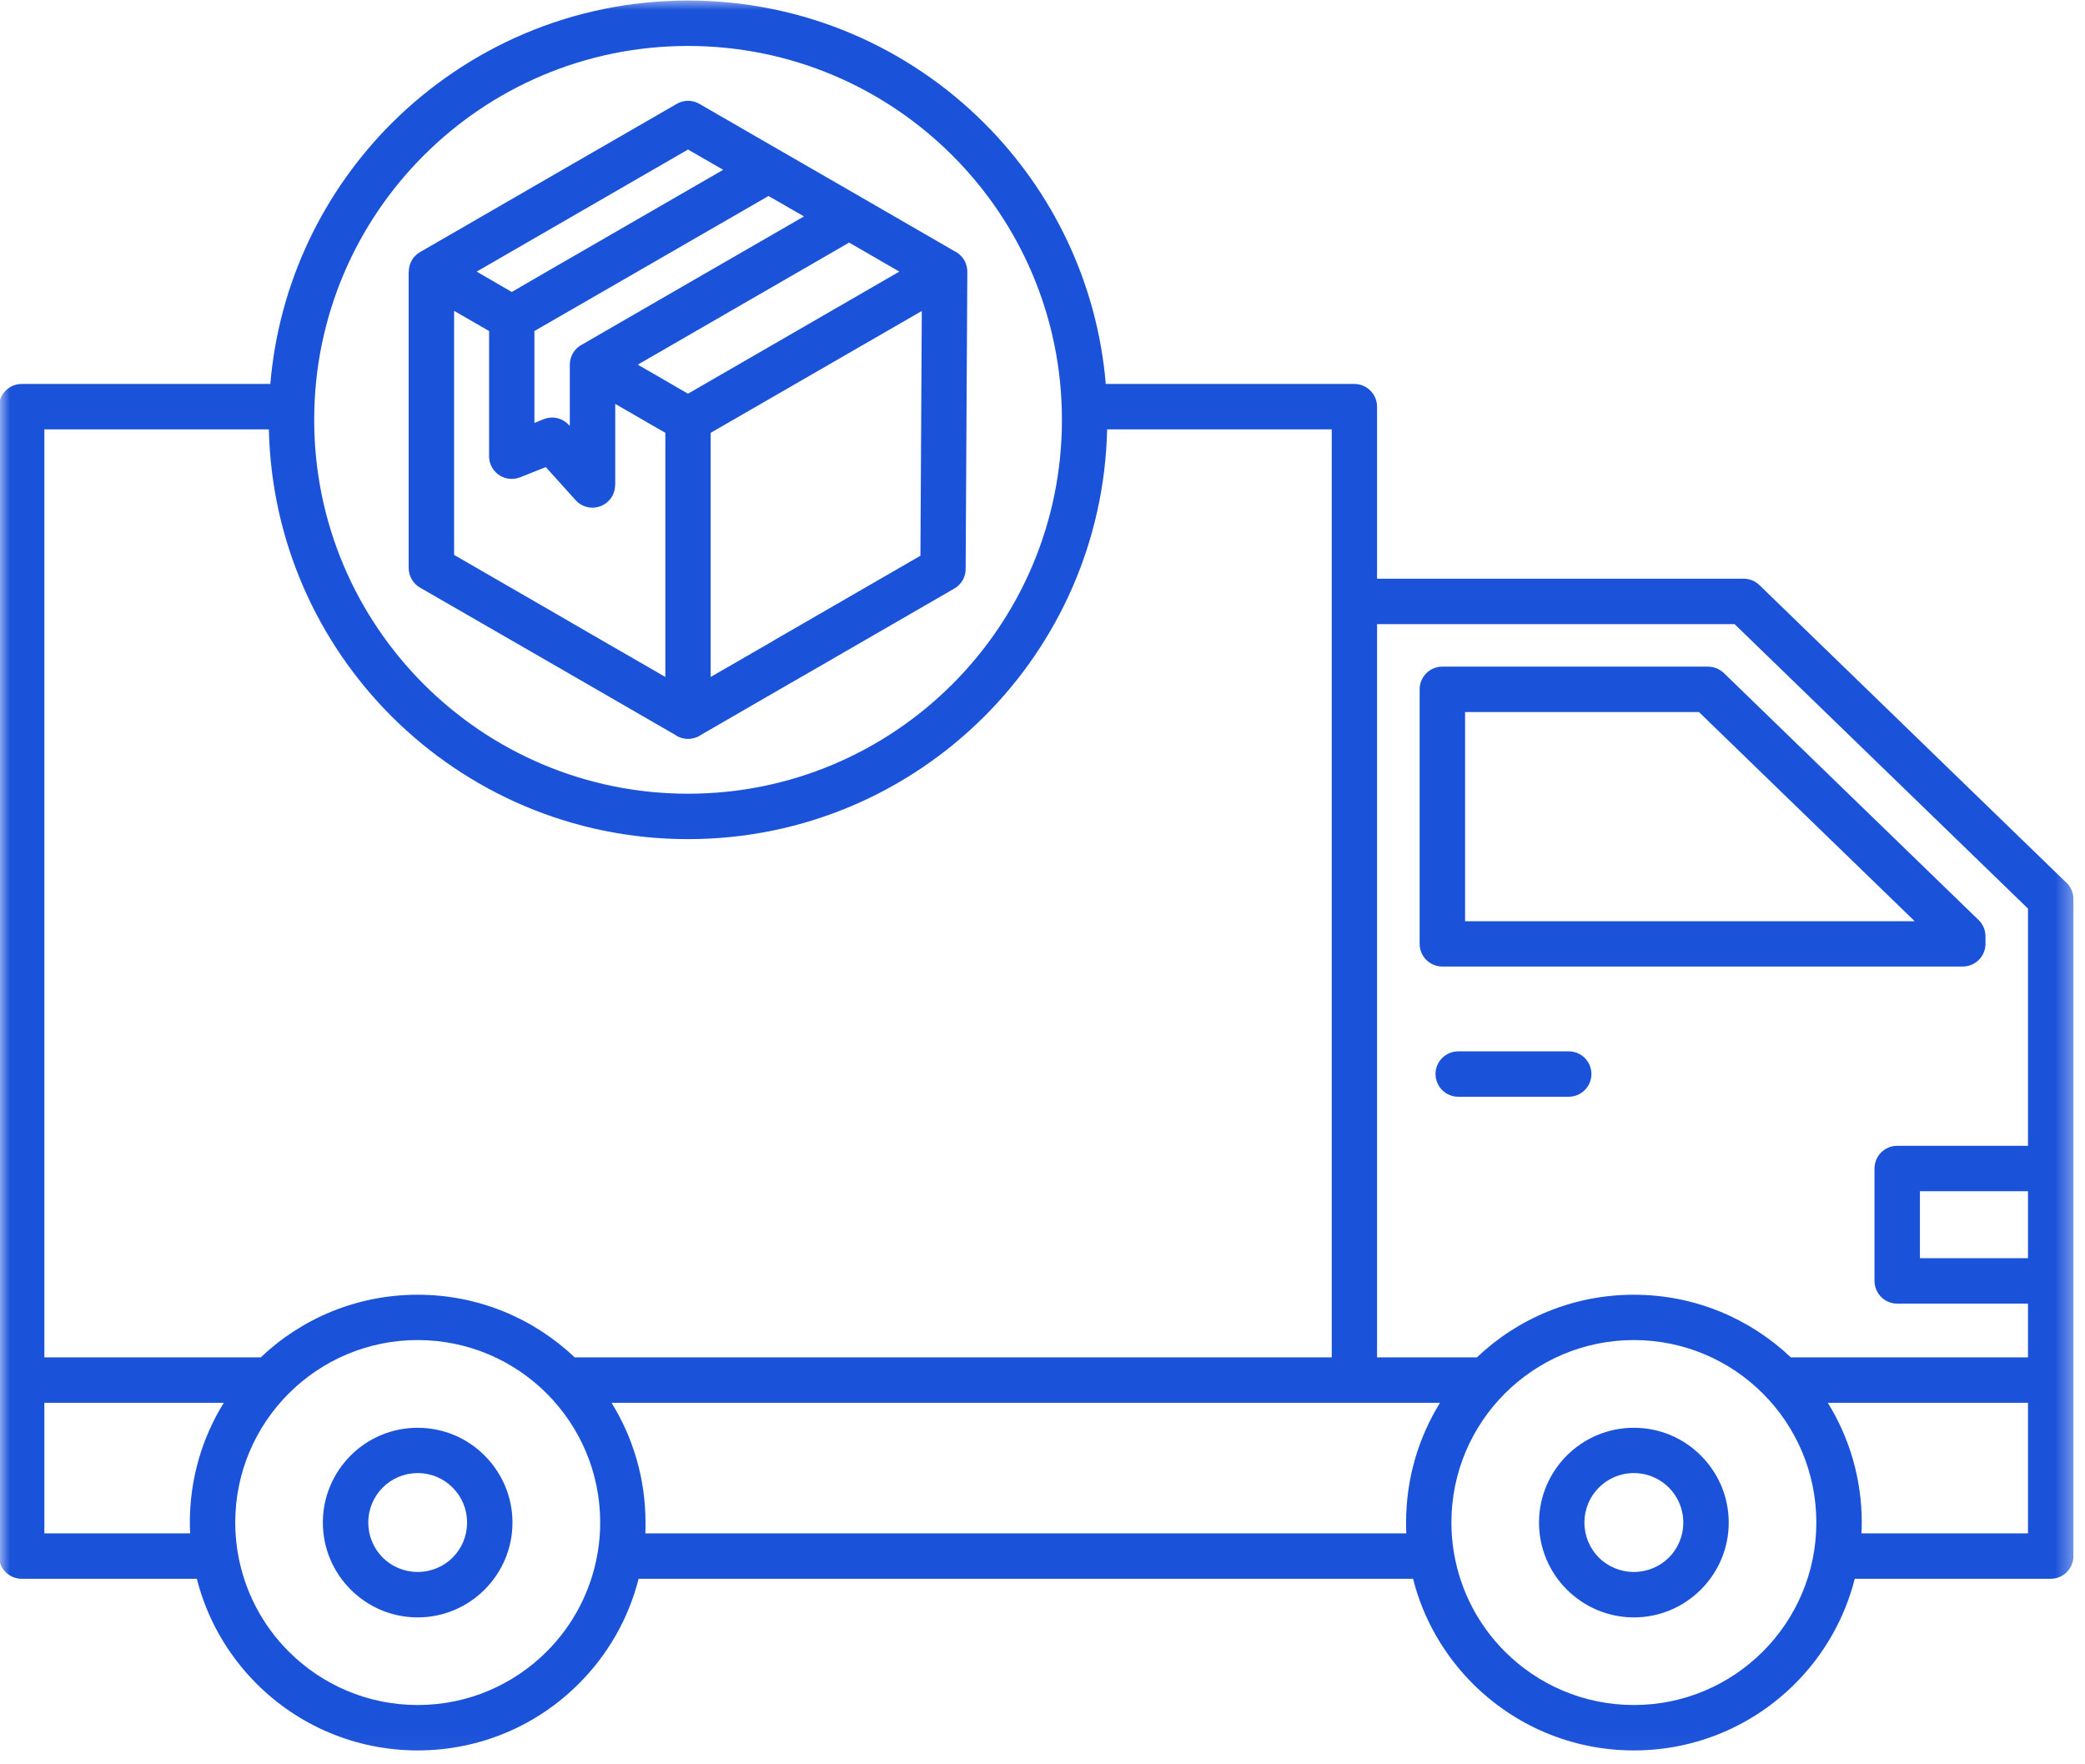<svg width="104" height="88" viewBox="0 0 104 88" fill="none" xmlns="http://www.w3.org/2000/svg">
<mask id="mask0_776_2815" style="mask-type:luminance" maskUnits="userSpaceOnUse" x="0" y="0" width="104" height="88">
<path d="M0 0H103.583V87.958H0V0Z" fill="white"/>
</mask>
<g mask="url(#mask0_776_2815)">
<path fill-rule="evenodd" clip-rule="evenodd" d="M20.833 71.214C22.135 71.214 23.318 71.74 24.172 72.599L24.177 72.604C25.031 73.458 25.562 74.641 25.562 75.943C25.562 77.245 25.031 78.427 24.177 79.281L24.172 79.287C23.318 80.141 22.135 80.672 20.833 80.672C19.531 80.672 18.349 80.141 17.495 79.287L17.489 79.281C16.635 78.427 16.104 77.245 16.104 75.943C16.104 74.635 16.635 73.458 17.489 72.599L17.495 72.594C18.349 71.74 19.531 71.214 20.833 71.214ZM45.911 27.719L45.979 15.511L35.448 21.589V33.766L38.552 31.974V31.969L45.911 27.719ZM44.859 13.547L34.318 19.636L31.812 18.188L34.698 16.521L40.094 13.406L40.104 13.401L42.354 12.099L44.859 13.547ZM40.099 10.797L33.562 14.568L29.057 17.172C28.682 17.354 28.422 17.74 28.422 18.188V21.245L28.38 21.198V21.203C28.073 20.86 27.578 20.729 27.125 20.906L26.656 21.094V16.511L28.807 15.271C28.828 15.261 28.849 15.25 28.87 15.235L38.333 9.776L40.099 10.792V10.797ZM36.073 8.469L34.318 7.458L28.484 10.828L23.776 13.547L25.526 14.563L27.682 13.313L27.739 13.281L36.073 8.469ZM22.651 15.505V27.677L28.484 31.047C28.5 31.057 28.521 31.073 28.542 31.083L33.188 33.766V21.589L30.688 20.146V24.193H30.682C30.682 24.505 30.557 24.807 30.307 25.031C29.844 25.448 29.13 25.412 28.713 24.948L27.224 23.297L25.969 23.797C25.833 23.854 25.682 23.886 25.526 23.886C24.901 23.886 24.396 23.38 24.396 22.761V16.511L22.651 15.505ZM48.25 13.62L48.167 28.318C48.188 28.729 47.984 29.136 47.604 29.354L39.688 33.927H39.682L34.979 36.646C34.792 36.776 34.562 36.854 34.318 36.854C34.078 36.854 33.849 36.776 33.667 36.646L27.417 33.036C27.396 33.026 27.375 33.016 27.354 33L21.021 29.349C20.646 29.162 20.385 28.776 20.385 28.328V13.547H20.391C20.391 13.156 20.588 12.781 20.953 12.573L27.354 8.875L33.745 5.188C34.083 4.984 34.516 4.969 34.88 5.177L38.828 7.458C38.87 7.479 38.917 7.505 38.958 7.531L41.224 8.839C41.245 8.849 41.266 8.859 41.286 8.875L42.896 9.802L42.948 9.833L47.661 12.557L47.688 12.568C47.849 12.662 47.995 12.802 48.099 12.979C48.214 13.182 48.26 13.401 48.25 13.62ZM34.318 0.026C28.542 0.026 23.318 2.37 19.531 6.151C16.141 9.542 13.911 14.089 13.484 19.151H1.083C0.458 19.151 -0.052 19.662 -0.052 20.287V77.615C-0.052 78.24 0.458 78.745 1.083 78.745H9.818C10.328 80.76 11.375 82.557 12.797 83.979C14.854 86.037 17.698 87.307 20.833 87.307C23.974 87.307 26.818 86.037 28.87 83.979C30.297 82.557 31.344 80.76 31.854 78.745H70.484C70.99 80.76 72.042 82.557 73.463 83.979C75.521 86.037 78.359 87.307 81.5 87.307C84.635 87.307 87.479 86.037 89.536 83.979C90.958 82.557 92.005 80.76 92.516 78.745H102.292C102.917 78.745 103.422 78.24 103.422 77.615V44.839C103.422 44.495 103.266 44.182 103.016 43.974L87.766 29.188C87.547 28.974 87.26 28.865 86.979 28.865H68.688V20.287C68.688 19.662 68.182 19.151 67.557 19.151H55.156C54.729 14.089 52.495 9.542 49.104 6.151C45.323 2.37 40.094 0.026 34.318 0.026ZM55.224 21.417H66.427V67.703H28.667C26.625 65.766 23.87 64.578 20.833 64.578C17.802 64.578 15.042 65.766 13.005 67.703H2.213V21.417H13.411C13.536 27.005 15.849 32.047 19.531 35.729C23.318 39.511 28.547 41.854 34.318 41.854C40.094 41.854 45.323 39.511 49.104 35.729C52.786 32.047 55.099 27 55.224 21.417ZM47.505 7.755C50.88 11.125 52.969 15.792 52.969 20.938C52.969 26.089 50.88 30.75 47.505 34.125C44.13 37.5 39.469 39.589 34.318 39.589C29.172 39.589 24.51 37.5 21.135 34.125C17.76 30.75 15.672 26.089 15.672 20.938C15.672 15.792 17.76 11.125 21.135 7.755C24.51 4.38 29.172 2.292 34.318 2.292C39.469 2.292 44.13 4.38 47.505 7.755ZM11.161 69.969C10.088 71.703 9.469 73.75 9.469 75.943C9.469 76.12 9.474 76.302 9.484 76.479H2.213V69.969H11.161ZM67.557 69.969H71.828C70.755 71.703 70.135 73.75 70.135 75.943C70.135 76.12 70.135 76.302 70.146 76.479H32.188C32.198 76.302 32.198 76.12 32.198 75.943C32.198 73.75 31.578 71.703 30.505 69.969H67.557ZM92.849 76.479C92.859 76.302 92.865 76.12 92.865 75.943C92.865 73.75 92.245 71.703 91.172 69.969H101.156V76.479H92.849ZM89.328 67.703C87.286 65.766 84.531 64.578 81.495 64.578C78.463 64.578 75.703 65.766 73.667 67.703H68.688V31.13H86.521L101.156 45.318V57.151H94.63C94.005 57.151 93.5 57.656 93.5 58.286V63.886C93.5 64.51 94.005 65.021 94.63 65.021H101.156V67.703H89.328ZM95.505 45.948H73.078V35.516H84.745L95.505 45.948ZM85.99 33.573L98.63 45.828C98.875 46.036 99.036 46.349 99.036 46.698V47.078C99.036 47.703 98.526 48.208 97.901 48.208H71.943C71.318 48.208 70.812 47.703 70.812 47.078V34.38C70.812 33.755 71.318 33.25 71.943 33.25H85.198C85.484 33.255 85.766 33.359 85.99 33.573ZM72.74 54.703C72.115 54.703 71.604 54.198 71.604 53.568C71.604 52.943 72.115 52.438 72.74 52.438H78.245C78.87 52.438 79.38 52.943 79.38 53.568C79.38 54.198 78.87 54.703 78.245 54.703H72.74ZM95.766 62.755V59.417H101.156V62.755H95.766ZM27.271 69.505C25.625 67.859 23.349 66.839 20.833 66.839C18.323 66.839 16.047 67.859 14.401 69.505C12.755 71.151 11.734 73.427 11.734 75.943C11.734 76.443 11.776 76.932 11.854 77.412L11.859 77.438C12.177 79.349 13.088 81.063 14.401 82.375C16.047 84.021 18.323 85.042 20.838 85.042C23.349 85.042 25.625 84.021 27.271 82.375C28.583 81.063 29.495 79.349 29.812 77.438L29.818 77.412C29.896 76.932 29.938 76.443 29.938 75.943C29.938 73.427 28.917 71.151 27.271 69.505ZM81.5 71.214C82.802 71.214 83.984 71.74 84.838 72.599L84.844 72.604C85.698 73.458 86.229 74.641 86.229 75.943C86.229 77.245 85.698 78.427 84.844 79.281L84.838 79.287C83.984 80.141 82.802 80.672 81.5 80.672C80.198 80.672 79.016 80.141 78.156 79.287L78.151 79.281C77.297 78.427 76.766 77.245 76.766 75.943C76.766 74.635 77.297 73.458 78.151 72.599L78.156 72.594C79.016 71.74 80.193 71.214 81.5 71.214ZM83.245 74.198C83.688 74.641 83.963 75.26 83.963 75.943C83.963 76.625 83.688 77.24 83.245 77.688C82.797 78.13 82.182 78.406 81.495 78.406C80.812 78.406 80.198 78.13 79.75 77.688C79.307 77.24 79.031 76.625 79.031 75.943C79.031 75.26 79.307 74.641 79.75 74.198C80.198 73.75 80.812 73.474 81.495 73.474C82.182 73.474 82.797 73.75 83.245 74.198ZM87.932 69.505C89.578 71.151 90.599 73.427 90.599 75.943C90.599 78.453 89.578 80.729 87.932 82.375C86.286 84.021 84.01 85.042 81.5 85.042C78.984 85.042 76.708 84.021 75.062 82.375C73.75 81.063 72.838 79.349 72.521 77.438L72.516 77.412C72.438 76.932 72.396 76.443 72.396 75.943C72.396 73.427 73.417 71.151 75.062 69.505C76.708 67.859 78.984 66.839 81.495 66.839C84.01 66.839 86.286 67.859 87.932 69.505ZM22.578 74.198C22.135 73.75 21.516 73.474 20.833 73.474C20.151 73.474 19.536 73.75 19.088 74.198C18.646 74.641 18.37 75.26 18.37 75.943C18.37 76.625 18.646 77.24 19.088 77.688C19.536 78.13 20.151 78.406 20.833 78.406C21.516 78.406 22.135 78.13 22.578 77.688C23.026 77.24 23.297 76.625 23.297 75.943C23.297 75.26 23.026 74.641 22.578 74.198Z" fill="#1B52DA"/>
</g>
</svg>
